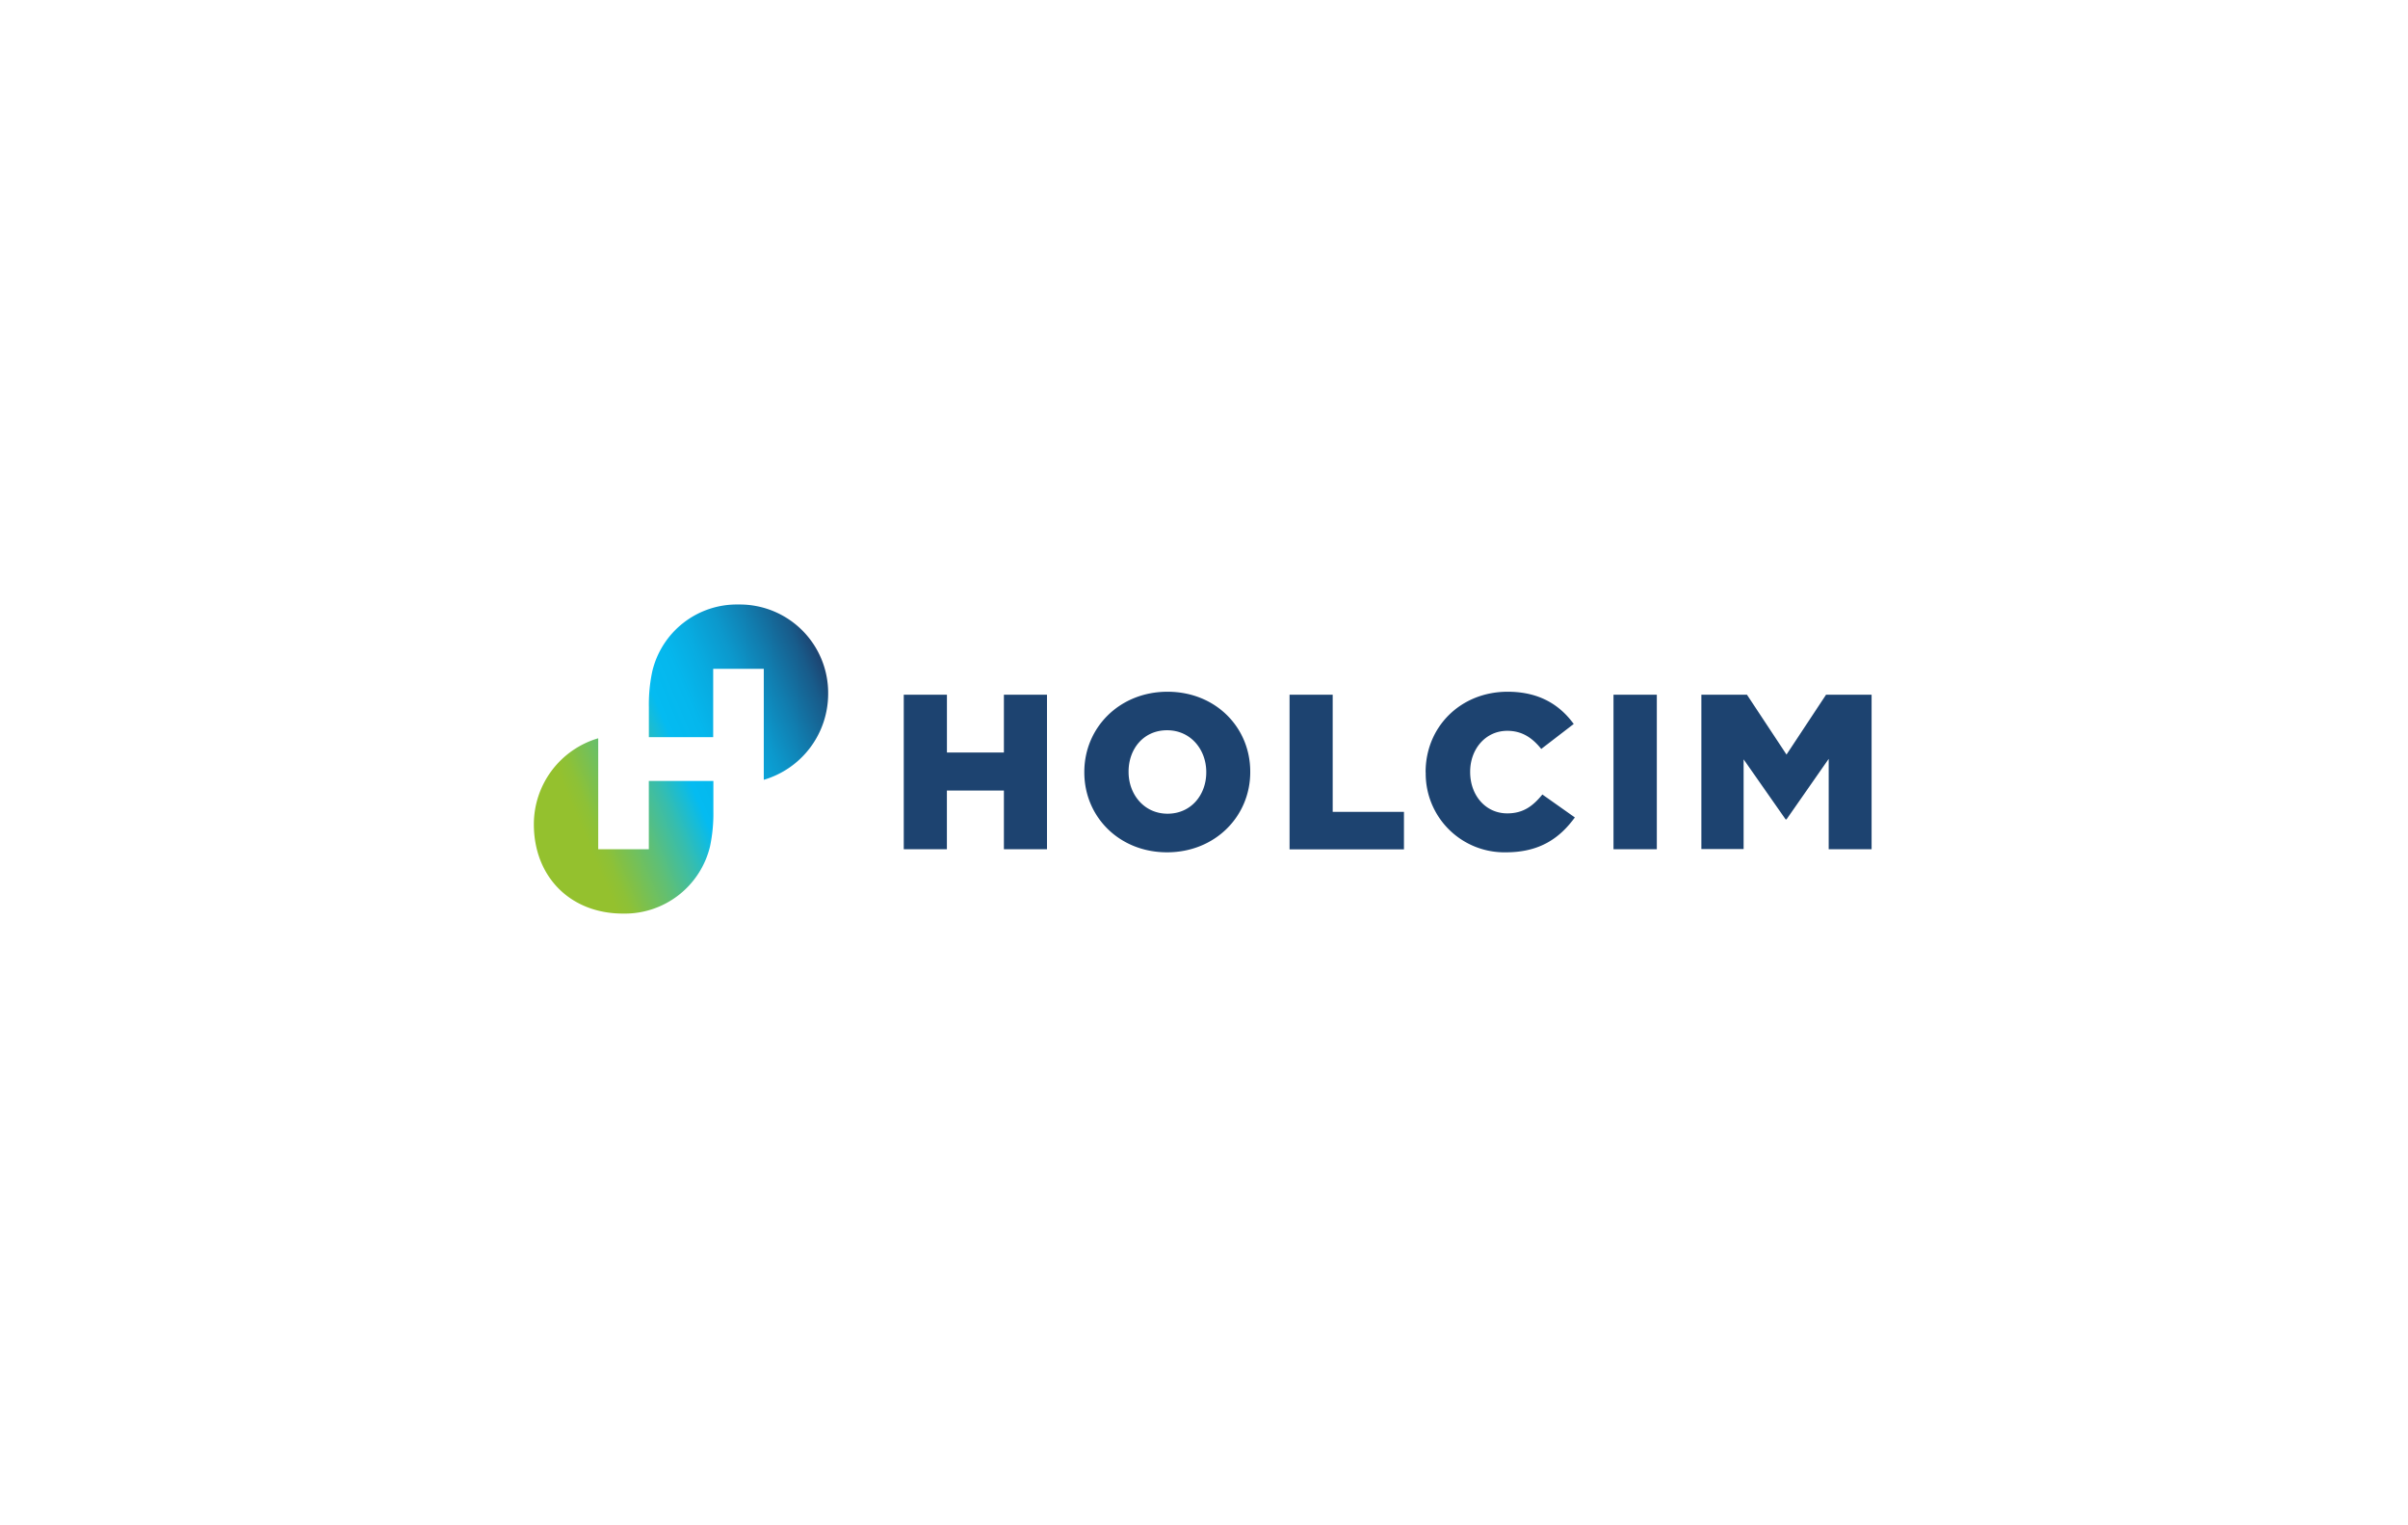 <?xml version="1.0" encoding="UTF-8"?>
<svg xmlns="http://www.w3.org/2000/svg" xmlns:xlink="http://www.w3.org/1999/xlink" id="图层_1" data-name="图层 1" viewBox="0 0 510.24 323.15">
  <defs>
    <style>.cls-1{fill:#1d4370;}.cls-2{fill:url(#未命名的渐变);}</style>
    <linearGradient id="未命名的渐变" x1="111.31" y1="148.51" x2="177.11" y2="176.44" gradientTransform="matrix(1, 0, 0, -1, 0, 323.3)" gradientUnits="userSpaceOnUse">
      <stop offset="0.15" stop-color="#94c12e"></stop>
      <stop offset="0.19" stop-color="#8dc137"></stop>
      <stop offset="0.24" stop-color="#7bc04f"></stop>
      <stop offset="0.32" stop-color="#5ebf77"></stop>
      <stop offset="0.41" stop-color="#36bdae"></stop>
      <stop offset="0.5" stop-color="#04bbf1"></stop>
      <stop offset="0.59" stop-color="#05b7ed"></stop>
      <stop offset="0.67" stop-color="#08abe0"></stop>
      <stop offset="0.76" stop-color="#0c98cc"></stop>
      <stop offset="0.85" stop-color="#117daf"></stop>
      <stop offset="0.95" stop-color="#185b8a"></stop>
      <stop offset="1" stop-color="#1d4370"></stop>
    </linearGradient>
  </defs>
  <title>Holcim</title>
  <path class="cls-1" d="M191.51,147.18h9.14v12.25h12.07V147.18h9.13v32.74h-9.13V167.48H200.64v12.44H191.5V147.18Zm38.25,16.46v-.09c0-9.4,7.46-17,17.63-17s17.53,7.53,17.53,16.93v.09c0,9.4-7.46,17-17.63,17S229.76,173,229.76,163.64Zm25.84,0v-.09c0-4.72-3.27-8.84-8.3-8.84s-8.16,4-8.16,8.75v.09c0,4.72,3.27,8.84,8.26,8.84s8.2-4,8.2-8.75Zm17.65-16.46h9.14V172h15.1v7.95H273.25Zm28.83,16.46v-.09c0-9.54,7.39-17,17.38-17,6.73,0,11.07,2.81,14,6.83l-6.88,5.29c-1.88-2.34-4.05-3.84-7.2-3.84-4.61,0-7.86,3.88-7.86,8.65v.09c0,4.91,3.25,8.75,7.86,8.75,3.44,0,5.46-1.59,7.44-4l6.88,4.86c-3.11,4.26-7.3,7.39-14.6,7.39a16.67,16.67,0,0,1-17-16.92Zm39.81-16.46h9.18v32.74h-9.18Zm18.63,0h9.65l8.38,12.68,8.38-12.68h9.65v32.74h-9.09V160.77l-8.94,12.82h-.19l-8.9-12.72v19h-8.95V147.18Z"></path>
  <path class="cls-2" d="M156.48,128.07A18.4,18.4,0,0,0,138.2,142.3a33.74,33.74,0,0,0-.71,7.5v6.37h13.63V141.7h10.72v23.51A19,19,0,0,0,175.48,147,18.73,18.73,0,0,0,156.48,128.07ZM132,193.55a18.58,18.58,0,0,0,18.45-14.23,33.74,33.74,0,0,0,.71-7.5v-6.37H137.48v14.47H126.76V156.41a19,19,0,0,0-13.64,18.21C113.12,185.73,120.84,193.55,132,193.55Z"></path>
</svg>
